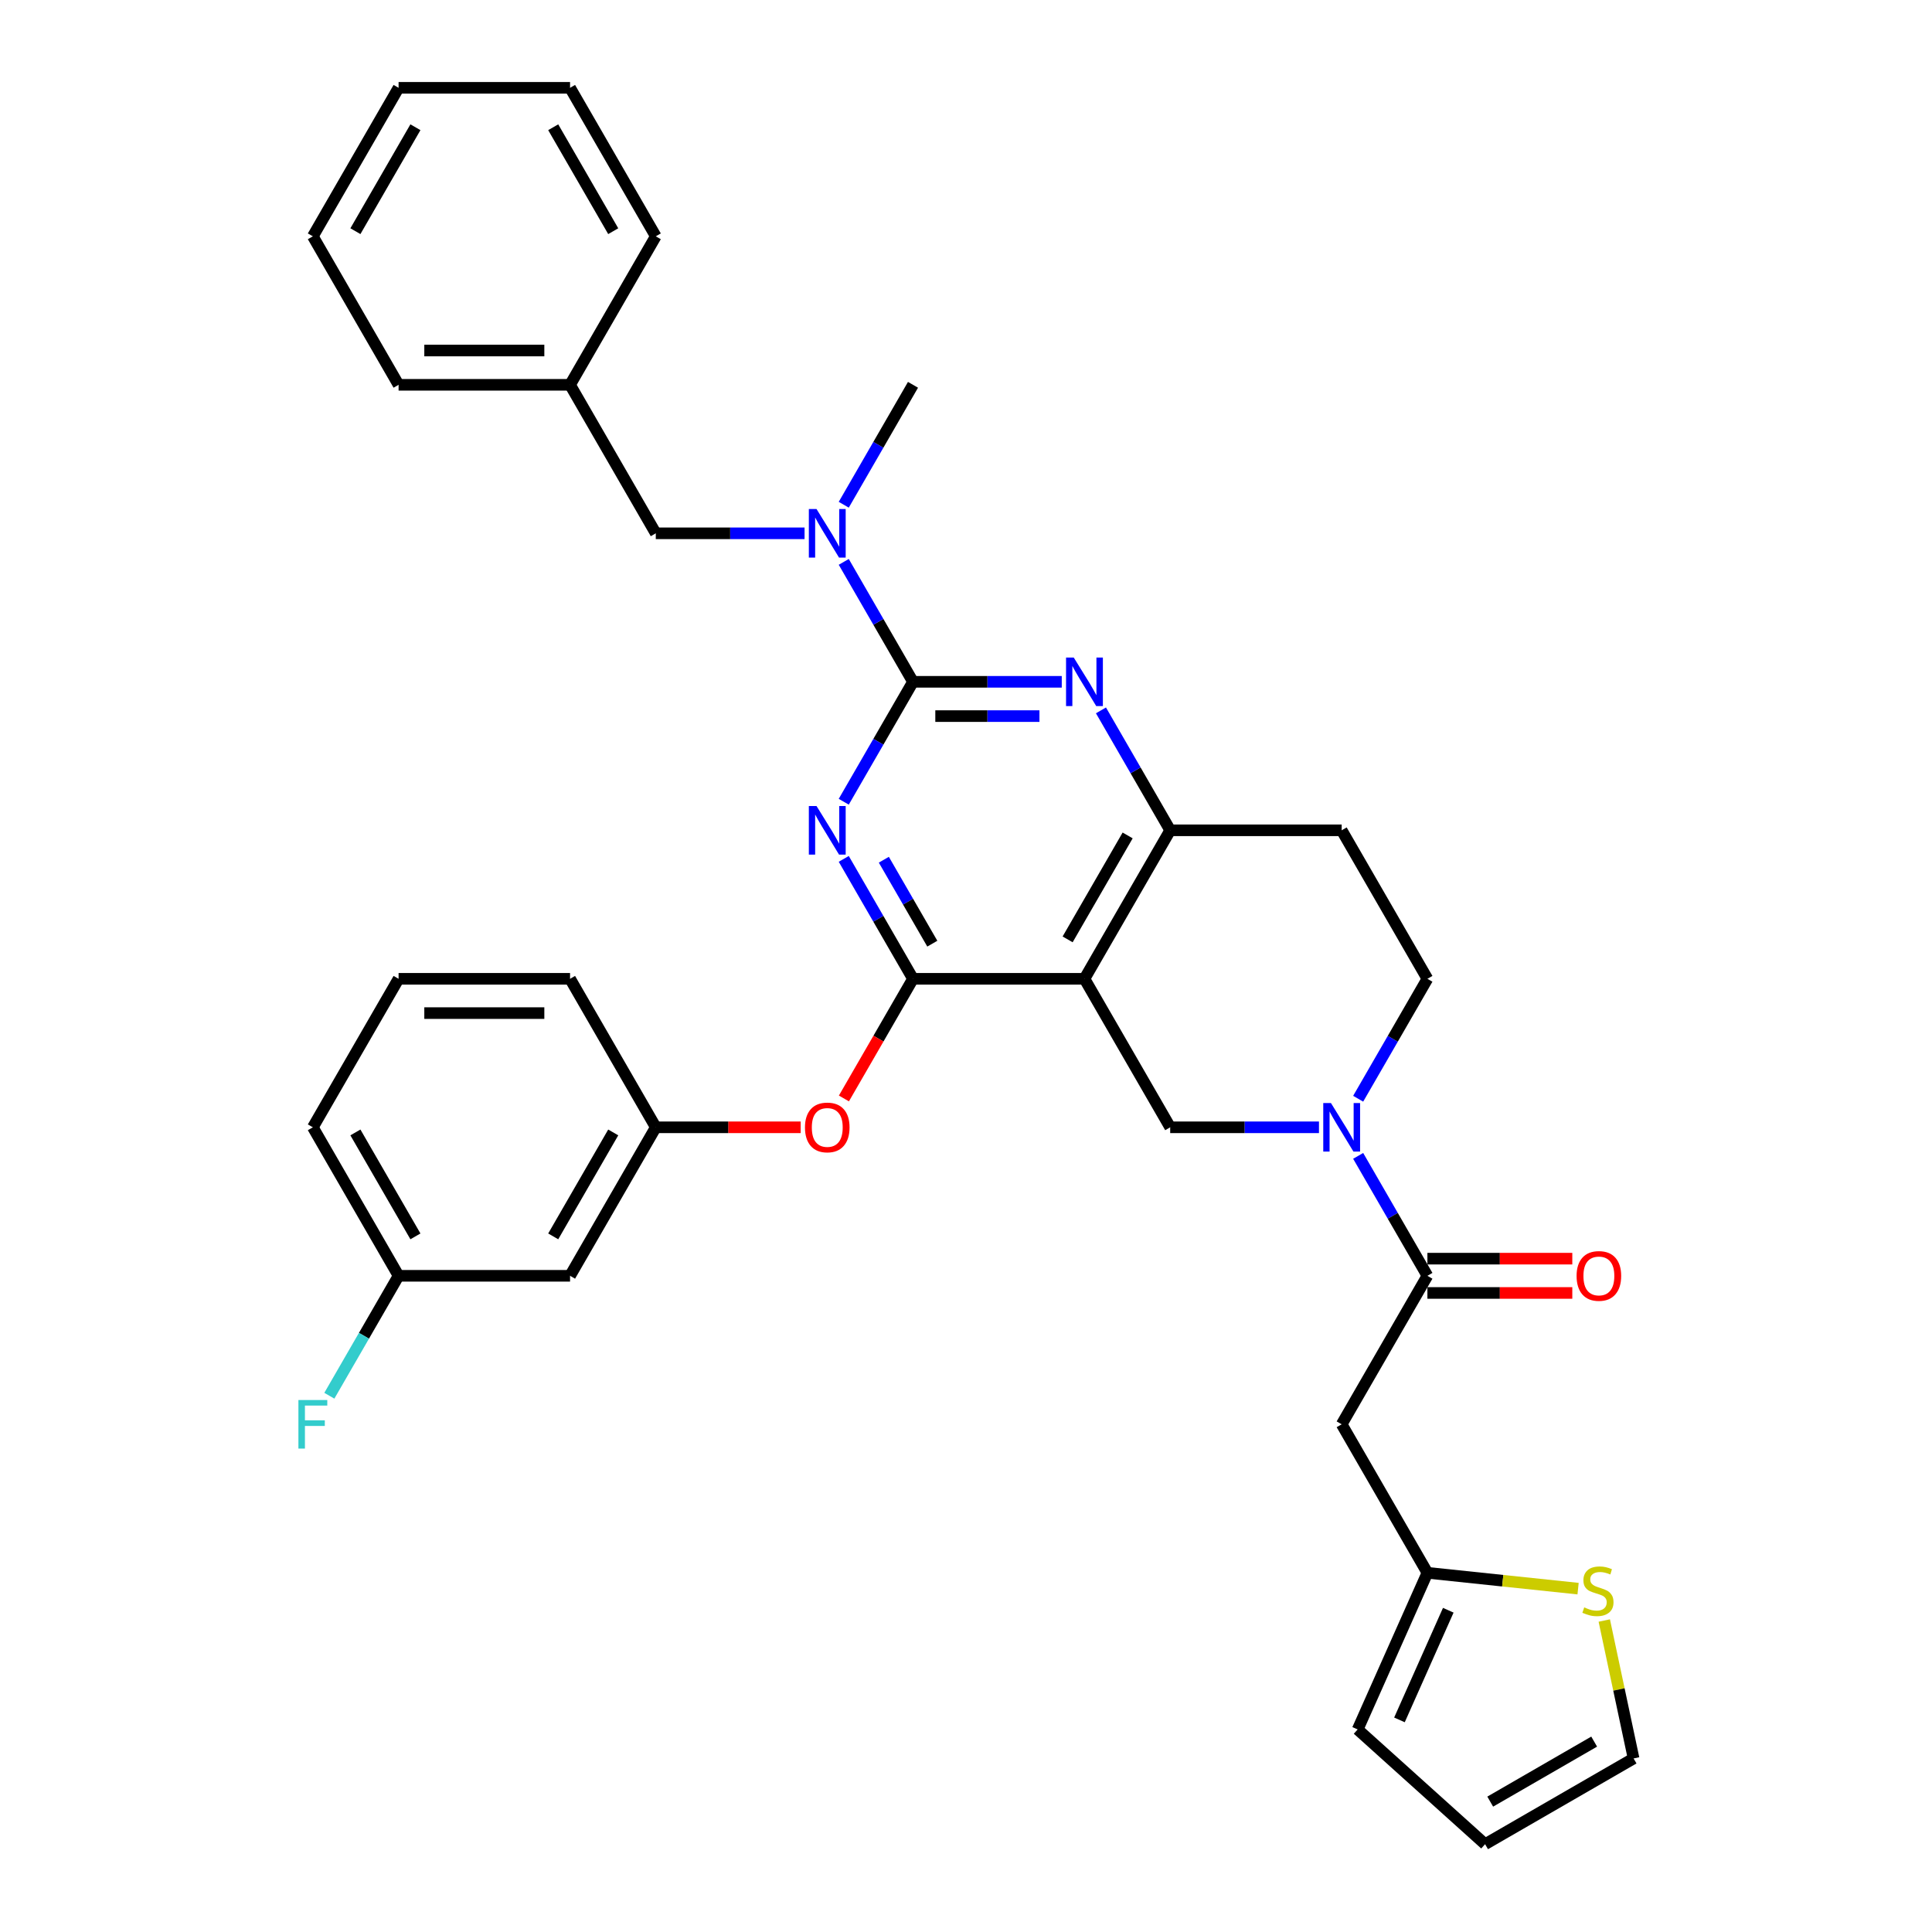 <?xml version='1.0' encoding='iso-8859-1'?>
<svg version='1.1' baseProfile='full'
              xmlns='http://www.w3.org/2000/svg'
                      xmlns:rdkit='http://www.rdkit.org/xml'
                      xmlns:xlink='http://www.w3.org/1999/xlink'
                  xml:space='preserve'
width='1000px' height='1000px' viewBox='0 0 1000 1000'>
<!-- END OF HEADER -->
<rect style='opacity:1.0;fill:#FFFFFF;stroke:none' width='1000' height='1000' x='0' y='0'> </rect>
<path class='bond-0' d='M 702.984,568.705 L 720.904,537.667' style='fill:none;fill-rule:evenodd;stroke:#0000FF;stroke-width:6px;stroke-linecap:butt;stroke-linejoin:miter;stroke-opacity:1' />
<path class='bond-0' d='M 720.904,537.667 L 738.824,506.629' style='fill:none;fill-rule:evenodd;stroke:#000000;stroke-width:6px;stroke-linecap:butt;stroke-linejoin:miter;stroke-opacity:1' />
<path class='bond-1' d='M 682.697,583.491 L 644.196,583.491' style='fill:none;fill-rule:evenodd;stroke:#0000FF;stroke-width:6px;stroke-linecap:butt;stroke-linejoin:miter;stroke-opacity:1' />
<path class='bond-1' d='M 644.196,583.491 L 605.694,583.491' style='fill:none;fill-rule:evenodd;stroke:#000000;stroke-width:6px;stroke-linecap:butt;stroke-linejoin:miter;stroke-opacity:1' />
<path class='bond-2' d='M 702.984,598.277 L 720.904,629.315' style='fill:none;fill-rule:evenodd;stroke:#0000FF;stroke-width:6px;stroke-linecap:butt;stroke-linejoin:miter;stroke-opacity:1' />
<path class='bond-2' d='M 720.904,629.315 L 738.824,660.353' style='fill:none;fill-rule:evenodd;stroke:#000000;stroke-width:6px;stroke-linecap:butt;stroke-linejoin:miter;stroke-opacity:1' />
<path class='bond-3' d='M 738.824,506.629 L 694.447,429.766' style='fill:none;fill-rule:evenodd;stroke:#000000;stroke-width:6px;stroke-linecap:butt;stroke-linejoin:miter;stroke-opacity:1' />
<path class='bond-4' d='M 694.447,429.766 L 605.694,429.766' style='fill:none;fill-rule:evenodd;stroke:#000000;stroke-width:6px;stroke-linecap:butt;stroke-linejoin:miter;stroke-opacity:1' />
<path class='bond-5' d='M 605.694,583.491 L 561.318,506.629' style='fill:none;fill-rule:evenodd;stroke:#000000;stroke-width:6px;stroke-linecap:butt;stroke-linejoin:miter;stroke-opacity:1' />
<path class='bond-6' d='M 561.318,506.629 L 605.694,429.766' style='fill:none;fill-rule:evenodd;stroke:#000000;stroke-width:6px;stroke-linecap:butt;stroke-linejoin:miter;stroke-opacity:1' />
<path class='bond-6' d='M 552.602,486.224 L 583.666,432.42' style='fill:none;fill-rule:evenodd;stroke:#000000;stroke-width:6px;stroke-linecap:butt;stroke-linejoin:miter;stroke-opacity:1' />
<path class='bond-7' d='M 561.318,506.629 L 472.565,506.629' style='fill:none;fill-rule:evenodd;stroke:#000000;stroke-width:6px;stroke-linecap:butt;stroke-linejoin:miter;stroke-opacity:1' />
<path class='bond-8' d='M 605.694,429.766 L 587.775,398.728' style='fill:none;fill-rule:evenodd;stroke:#000000;stroke-width:6px;stroke-linecap:butt;stroke-linejoin:miter;stroke-opacity:1' />
<path class='bond-8' d='M 587.775,398.728 L 569.855,367.69' style='fill:none;fill-rule:evenodd;stroke:#0000FF;stroke-width:6px;stroke-linecap:butt;stroke-linejoin:miter;stroke-opacity:1' />
<path class='bond-9' d='M 549.567,352.904 L 511.066,352.904' style='fill:none;fill-rule:evenodd;stroke:#0000FF;stroke-width:6px;stroke-linecap:butt;stroke-linejoin:miter;stroke-opacity:1' />
<path class='bond-9' d='M 511.066,352.904 L 472.565,352.904' style='fill:none;fill-rule:evenodd;stroke:#000000;stroke-width:6px;stroke-linecap:butt;stroke-linejoin:miter;stroke-opacity:1' />
<path class='bond-9' d='M 538.017,370.655 L 511.066,370.655' style='fill:none;fill-rule:evenodd;stroke:#0000FF;stroke-width:6px;stroke-linecap:butt;stroke-linejoin:miter;stroke-opacity:1' />
<path class='bond-9' d='M 511.066,370.655 L 484.115,370.655' style='fill:none;fill-rule:evenodd;stroke:#000000;stroke-width:6px;stroke-linecap:butt;stroke-linejoin:miter;stroke-opacity:1' />
<path class='bond-10' d='M 472.565,352.904 L 454.645,383.942' style='fill:none;fill-rule:evenodd;stroke:#000000;stroke-width:6px;stroke-linecap:butt;stroke-linejoin:miter;stroke-opacity:1' />
<path class='bond-10' d='M 454.645,383.942 L 436.725,414.98' style='fill:none;fill-rule:evenodd;stroke:#0000FF;stroke-width:6px;stroke-linecap:butt;stroke-linejoin:miter;stroke-opacity:1' />
<path class='bond-11' d='M 472.565,352.904 L 454.645,321.866' style='fill:none;fill-rule:evenodd;stroke:#000000;stroke-width:6px;stroke-linecap:butt;stroke-linejoin:miter;stroke-opacity:1' />
<path class='bond-11' d='M 454.645,321.866 L 436.725,290.828' style='fill:none;fill-rule:evenodd;stroke:#0000FF;stroke-width:6px;stroke-linecap:butt;stroke-linejoin:miter;stroke-opacity:1' />
<path class='bond-12' d='M 436.725,444.553 L 454.645,475.591' style='fill:none;fill-rule:evenodd;stroke:#0000FF;stroke-width:6px;stroke-linecap:butt;stroke-linejoin:miter;stroke-opacity:1' />
<path class='bond-12' d='M 454.645,475.591 L 472.565,506.629' style='fill:none;fill-rule:evenodd;stroke:#000000;stroke-width:6px;stroke-linecap:butt;stroke-linejoin:miter;stroke-opacity:1' />
<path class='bond-12' d='M 457.474,444.989 L 470.018,466.715' style='fill:none;fill-rule:evenodd;stroke:#0000FF;stroke-width:6px;stroke-linecap:butt;stroke-linejoin:miter;stroke-opacity:1' />
<path class='bond-12' d='M 470.018,466.715 L 482.561,488.442' style='fill:none;fill-rule:evenodd;stroke:#000000;stroke-width:6px;stroke-linecap:butt;stroke-linejoin:miter;stroke-opacity:1' />
<path class='bond-13' d='M 472.565,506.629 L 454.686,537.596' style='fill:none;fill-rule:evenodd;stroke:#000000;stroke-width:6px;stroke-linecap:butt;stroke-linejoin:miter;stroke-opacity:1' />
<path class='bond-13' d='M 454.686,537.596 L 436.807,568.563' style='fill:none;fill-rule:evenodd;stroke:#FF0000;stroke-width:6px;stroke-linecap:butt;stroke-linejoin:miter;stroke-opacity:1' />
<path class='bond-14' d='M 416.438,276.042 L 377.936,276.042' style='fill:none;fill-rule:evenodd;stroke:#0000FF;stroke-width:6px;stroke-linecap:butt;stroke-linejoin:miter;stroke-opacity:1' />
<path class='bond-14' d='M 377.936,276.042 L 339.435,276.042' style='fill:none;fill-rule:evenodd;stroke:#000000;stroke-width:6px;stroke-linecap:butt;stroke-linejoin:miter;stroke-opacity:1' />
<path class='bond-15' d='M 436.725,261.255 L 454.645,230.217' style='fill:none;fill-rule:evenodd;stroke:#0000FF;stroke-width:6px;stroke-linecap:butt;stroke-linejoin:miter;stroke-opacity:1' />
<path class='bond-15' d='M 454.645,230.217 L 472.565,199.179' style='fill:none;fill-rule:evenodd;stroke:#000000;stroke-width:6px;stroke-linecap:butt;stroke-linejoin:miter;stroke-opacity:1' />
<path class='bond-16' d='M 694.447,737.216 L 738.824,814.078' style='fill:none;fill-rule:evenodd;stroke:#000000;stroke-width:6px;stroke-linecap:butt;stroke-linejoin:miter;stroke-opacity:1' />
<path class='bond-17' d='M 694.447,737.216 L 738.824,660.353' style='fill:none;fill-rule:evenodd;stroke:#000000;stroke-width:6px;stroke-linecap:butt;stroke-linejoin:miter;stroke-opacity:1' />
<path class='bond-18' d='M 738.824,669.229 L 776.322,669.229' style='fill:none;fill-rule:evenodd;stroke:#000000;stroke-width:6px;stroke-linecap:butt;stroke-linejoin:miter;stroke-opacity:1' />
<path class='bond-18' d='M 776.322,669.229 L 813.82,669.229' style='fill:none;fill-rule:evenodd;stroke:#FF0000;stroke-width:6px;stroke-linecap:butt;stroke-linejoin:miter;stroke-opacity:1' />
<path class='bond-18' d='M 738.824,651.478 L 776.322,651.478' style='fill:none;fill-rule:evenodd;stroke:#000000;stroke-width:6px;stroke-linecap:butt;stroke-linejoin:miter;stroke-opacity:1' />
<path class='bond-18' d='M 776.322,651.478 L 813.82,651.478' style='fill:none;fill-rule:evenodd;stroke:#FF0000;stroke-width:6px;stroke-linecap:butt;stroke-linejoin:miter;stroke-opacity:1' />
<path class='bond-19' d='M 738.824,814.078 L 777.819,818.177' style='fill:none;fill-rule:evenodd;stroke:#000000;stroke-width:6px;stroke-linecap:butt;stroke-linejoin:miter;stroke-opacity:1' />
<path class='bond-19' d='M 777.819,818.177 L 816.813,822.275' style='fill:none;fill-rule:evenodd;stroke:#CCCC00;stroke-width:6px;stroke-linecap:butt;stroke-linejoin:miter;stroke-opacity:1' />
<path class='bond-20' d='M 738.824,814.078 L 702.725,895.158' style='fill:none;fill-rule:evenodd;stroke:#000000;stroke-width:6px;stroke-linecap:butt;stroke-linejoin:miter;stroke-opacity:1' />
<path class='bond-20' d='M 749.625,833.46 L 724.356,890.216' style='fill:none;fill-rule:evenodd;stroke:#000000;stroke-width:6px;stroke-linecap:butt;stroke-linejoin:miter;stroke-opacity:1' />
<path class='bond-21' d='M 830.37,838.781 L 837.957,874.475' style='fill:none;fill-rule:evenodd;stroke:#CCCC00;stroke-width:6px;stroke-linecap:butt;stroke-linejoin:miter;stroke-opacity:1' />
<path class='bond-21' d='M 837.957,874.475 L 845.544,910.169' style='fill:none;fill-rule:evenodd;stroke:#000000;stroke-width:6px;stroke-linecap:butt;stroke-linejoin:miter;stroke-opacity:1' />
<path class='bond-22' d='M 845.544,910.169 L 768.681,954.545' style='fill:none;fill-rule:evenodd;stroke:#000000;stroke-width:6px;stroke-linecap:butt;stroke-linejoin:miter;stroke-opacity:1' />
<path class='bond-22' d='M 825.139,901.453 L 771.335,932.517' style='fill:none;fill-rule:evenodd;stroke:#000000;stroke-width:6px;stroke-linecap:butt;stroke-linejoin:miter;stroke-opacity:1' />
<path class='bond-23' d='M 295.059,45.455 L 339.435,122.317' style='fill:none;fill-rule:evenodd;stroke:#000000;stroke-width:6px;stroke-linecap:butt;stroke-linejoin:miter;stroke-opacity:1' />
<path class='bond-23' d='M 286.343,65.859 L 317.406,119.663' style='fill:none;fill-rule:evenodd;stroke:#000000;stroke-width:6px;stroke-linecap:butt;stroke-linejoin:miter;stroke-opacity:1' />
<path class='bond-24' d='M 295.059,45.455 L 206.306,45.455' style='fill:none;fill-rule:evenodd;stroke:#000000;stroke-width:6px;stroke-linecap:butt;stroke-linejoin:miter;stroke-opacity:1' />
<path class='bond-25' d='M 206.306,45.455 L 161.929,122.317' style='fill:none;fill-rule:evenodd;stroke:#000000;stroke-width:6px;stroke-linecap:butt;stroke-linejoin:miter;stroke-opacity:1' />
<path class='bond-25' d='M 215.022,65.859 L 183.958,119.663' style='fill:none;fill-rule:evenodd;stroke:#000000;stroke-width:6px;stroke-linecap:butt;stroke-linejoin:miter;stroke-opacity:1' />
<path class='bond-26' d='M 414.432,583.491 L 376.934,583.491' style='fill:none;fill-rule:evenodd;stroke:#FF0000;stroke-width:6px;stroke-linecap:butt;stroke-linejoin:miter;stroke-opacity:1' />
<path class='bond-26' d='M 376.934,583.491 L 339.435,583.491' style='fill:none;fill-rule:evenodd;stroke:#000000;stroke-width:6px;stroke-linecap:butt;stroke-linejoin:miter;stroke-opacity:1' />
<path class='bond-27' d='M 206.306,660.353 L 161.929,583.491' style='fill:none;fill-rule:evenodd;stroke:#000000;stroke-width:6px;stroke-linecap:butt;stroke-linejoin:miter;stroke-opacity:1' />
<path class='bond-27' d='M 215.022,639.949 L 183.958,586.145' style='fill:none;fill-rule:evenodd;stroke:#000000;stroke-width:6px;stroke-linecap:butt;stroke-linejoin:miter;stroke-opacity:1' />
<path class='bond-28' d='M 206.306,660.353 L 295.059,660.353' style='fill:none;fill-rule:evenodd;stroke:#000000;stroke-width:6px;stroke-linecap:butt;stroke-linejoin:miter;stroke-opacity:1' />
<path class='bond-29' d='M 206.306,660.353 L 188.386,691.392' style='fill:none;fill-rule:evenodd;stroke:#000000;stroke-width:6px;stroke-linecap:butt;stroke-linejoin:miter;stroke-opacity:1' />
<path class='bond-29' d='M 188.386,691.392 L 170.466,722.43' style='fill:none;fill-rule:evenodd;stroke:#33CCCC;stroke-width:6px;stroke-linecap:butt;stroke-linejoin:miter;stroke-opacity:1' />
<path class='bond-30' d='M 161.929,583.491 L 206.306,506.629' style='fill:none;fill-rule:evenodd;stroke:#000000;stroke-width:6px;stroke-linecap:butt;stroke-linejoin:miter;stroke-opacity:1' />
<path class='bond-31' d='M 206.306,506.629 L 295.059,506.629' style='fill:none;fill-rule:evenodd;stroke:#000000;stroke-width:6px;stroke-linecap:butt;stroke-linejoin:miter;stroke-opacity:1' />
<path class='bond-31' d='M 219.619,524.379 L 281.746,524.379' style='fill:none;fill-rule:evenodd;stroke:#000000;stroke-width:6px;stroke-linecap:butt;stroke-linejoin:miter;stroke-opacity:1' />
<path class='bond-32' d='M 295.059,506.629 L 339.435,583.491' style='fill:none;fill-rule:evenodd;stroke:#000000;stroke-width:6px;stroke-linecap:butt;stroke-linejoin:miter;stroke-opacity:1' />
<path class='bond-33' d='M 339.435,583.491 L 295.059,660.353' style='fill:none;fill-rule:evenodd;stroke:#000000;stroke-width:6px;stroke-linecap:butt;stroke-linejoin:miter;stroke-opacity:1' />
<path class='bond-33' d='M 317.406,586.145 L 286.343,639.949' style='fill:none;fill-rule:evenodd;stroke:#000000;stroke-width:6px;stroke-linecap:butt;stroke-linejoin:miter;stroke-opacity:1' />
<path class='bond-34' d='M 161.929,122.317 L 206.306,199.179' style='fill:none;fill-rule:evenodd;stroke:#000000;stroke-width:6px;stroke-linecap:butt;stroke-linejoin:miter;stroke-opacity:1' />
<path class='bond-35' d='M 206.306,199.179 L 295.059,199.179' style='fill:none;fill-rule:evenodd;stroke:#000000;stroke-width:6px;stroke-linecap:butt;stroke-linejoin:miter;stroke-opacity:1' />
<path class='bond-35' d='M 219.619,181.429 L 281.746,181.429' style='fill:none;fill-rule:evenodd;stroke:#000000;stroke-width:6px;stroke-linecap:butt;stroke-linejoin:miter;stroke-opacity:1' />
<path class='bond-36' d='M 295.059,199.179 L 339.435,122.317' style='fill:none;fill-rule:evenodd;stroke:#000000;stroke-width:6px;stroke-linecap:butt;stroke-linejoin:miter;stroke-opacity:1' />
<path class='bond-37' d='M 295.059,199.179 L 339.435,276.042' style='fill:none;fill-rule:evenodd;stroke:#000000;stroke-width:6px;stroke-linecap:butt;stroke-linejoin:miter;stroke-opacity:1' />
<path class='bond-38' d='M 702.725,895.158 L 768.681,954.545' style='fill:none;fill-rule:evenodd;stroke:#000000;stroke-width:6px;stroke-linecap:butt;stroke-linejoin:miter;stroke-opacity:1' />
<path  class='atom-0' d='M 688.892 570.924
L 697.128 584.237
Q 697.944 585.55, 699.258 587.929
Q 700.571 590.307, 700.642 590.449
L 700.642 570.924
L 703.98 570.924
L 703.98 596.059
L 700.536 596.059
L 691.696 581.503
Q 690.667 579.799, 689.566 577.846
Q 688.501 575.894, 688.182 575.29
L 688.182 596.059
L 684.915 596.059
L 684.915 570.924
L 688.892 570.924
' fill='#0000FF'/>
<path  class='atom-6' d='M 555.762 340.337
L 563.998 353.65
Q 564.815 354.963, 566.128 357.342
Q 567.442 359.72, 567.513 359.862
L 567.513 340.337
L 570.85 340.337
L 570.85 365.471
L 567.406 365.471
L 558.567 350.916
Q 557.537 349.212, 556.437 347.259
Q 555.372 345.307, 555.052 344.703
L 555.052 365.471
L 551.786 365.471
L 551.786 340.337
L 555.762 340.337
' fill='#0000FF'/>
<path  class='atom-8' d='M 422.633 417.199
L 430.869 430.512
Q 431.685 431.825, 432.999 434.204
Q 434.312 436.583, 434.383 436.725
L 434.383 417.199
L 437.721 417.199
L 437.721 442.334
L 434.277 442.334
L 425.437 427.778
Q 424.408 426.074, 423.307 424.122
Q 422.242 422.169, 421.922 421.566
L 421.922 442.334
L 418.656 442.334
L 418.656 417.199
L 422.633 417.199
' fill='#0000FF'/>
<path  class='atom-10' d='M 422.633 263.474
L 430.869 276.787
Q 431.685 278.101, 432.999 280.479
Q 434.312 282.858, 434.383 283
L 434.383 263.474
L 437.721 263.474
L 437.721 288.609
L 434.277 288.609
L 425.437 274.054
Q 424.408 272.35, 423.307 270.397
Q 422.242 268.444, 421.922 267.841
L 421.922 288.609
L 418.656 288.609
L 418.656 263.474
L 422.633 263.474
' fill='#0000FF'/>
<path  class='atom-13' d='M 816.039 660.424
Q 816.039 654.389, 819.021 651.017
Q 822.003 647.644, 827.577 647.644
Q 833.151 647.644, 836.133 651.017
Q 839.115 654.389, 839.115 660.424
Q 839.115 666.531, 836.097 670.01
Q 833.08 673.453, 827.577 673.453
Q 822.039 673.453, 819.021 670.01
Q 816.039 666.566, 816.039 660.424
M 827.577 670.613
Q 831.411 670.613, 833.47 668.057
Q 835.565 665.466, 835.565 660.424
Q 835.565 655.49, 833.47 653.005
Q 831.411 650.484, 827.577 650.484
Q 823.743 650.484, 821.648 652.969
Q 819.589 655.454, 819.589 660.424
Q 819.589 665.501, 821.648 668.057
Q 823.743 670.613, 827.577 670.613
' fill='#FF0000'/>
<path  class='atom-15' d='M 819.991 831.982
Q 820.275 832.089, 821.446 832.586
Q 822.618 833.083, 823.896 833.402
Q 825.209 833.686, 826.487 833.686
Q 828.866 833.686, 830.25 832.55
Q 831.635 831.379, 831.635 829.355
Q 831.635 827.971, 830.925 827.119
Q 830.25 826.267, 829.185 825.805
Q 828.12 825.343, 826.345 824.811
Q 824.109 824.136, 822.76 823.497
Q 821.446 822.858, 820.488 821.509
Q 819.565 820.16, 819.565 817.888
Q 819.565 814.729, 821.695 812.776
Q 823.86 810.823, 828.12 810.823
Q 831.031 810.823, 834.333 812.208
L 833.517 814.942
Q 830.499 813.699, 828.227 813.699
Q 825.777 813.699, 824.428 814.729
Q 823.079 815.723, 823.115 817.462
Q 823.115 818.811, 823.789 819.628
Q 824.499 820.444, 825.493 820.906
Q 826.523 821.367, 828.227 821.9
Q 830.499 822.61, 831.848 823.32
Q 833.197 824.03, 834.156 825.485
Q 835.15 826.906, 835.15 829.355
Q 835.15 832.834, 832.807 834.716
Q 830.499 836.562, 826.629 836.562
Q 824.393 836.562, 822.689 836.065
Q 821.02 835.603, 819.032 834.787
L 819.991 831.982
' fill='#CCCC00'/>
<path  class='atom-19' d='M 416.651 583.562
Q 416.651 577.527, 419.633 574.154
Q 422.615 570.782, 428.188 570.782
Q 433.762 570.782, 436.744 574.154
Q 439.726 577.527, 439.726 583.562
Q 439.726 589.668, 436.709 593.147
Q 433.691 596.591, 428.188 596.591
Q 422.65 596.591, 419.633 593.147
Q 416.651 589.704, 416.651 583.562
M 428.188 593.751
Q 432.023 593.751, 434.082 591.195
Q 436.176 588.603, 436.176 583.562
Q 436.176 578.627, 434.082 576.142
Q 432.023 573.622, 428.188 573.622
Q 424.354 573.622, 422.26 576.107
Q 420.201 578.592, 420.201 583.562
Q 420.201 588.639, 422.26 591.195
Q 424.354 593.751, 428.188 593.751
' fill='#FF0000'/>
<path  class='atom-26' d='M 154.456 724.648
L 169.402 724.648
L 169.402 727.524
L 157.829 727.524
L 157.829 735.157
L 168.124 735.157
L 168.124 738.068
L 157.829 738.068
L 157.829 749.783
L 154.456 749.783
L 154.456 724.648
' fill='#33CCCC'/>
</svg>
